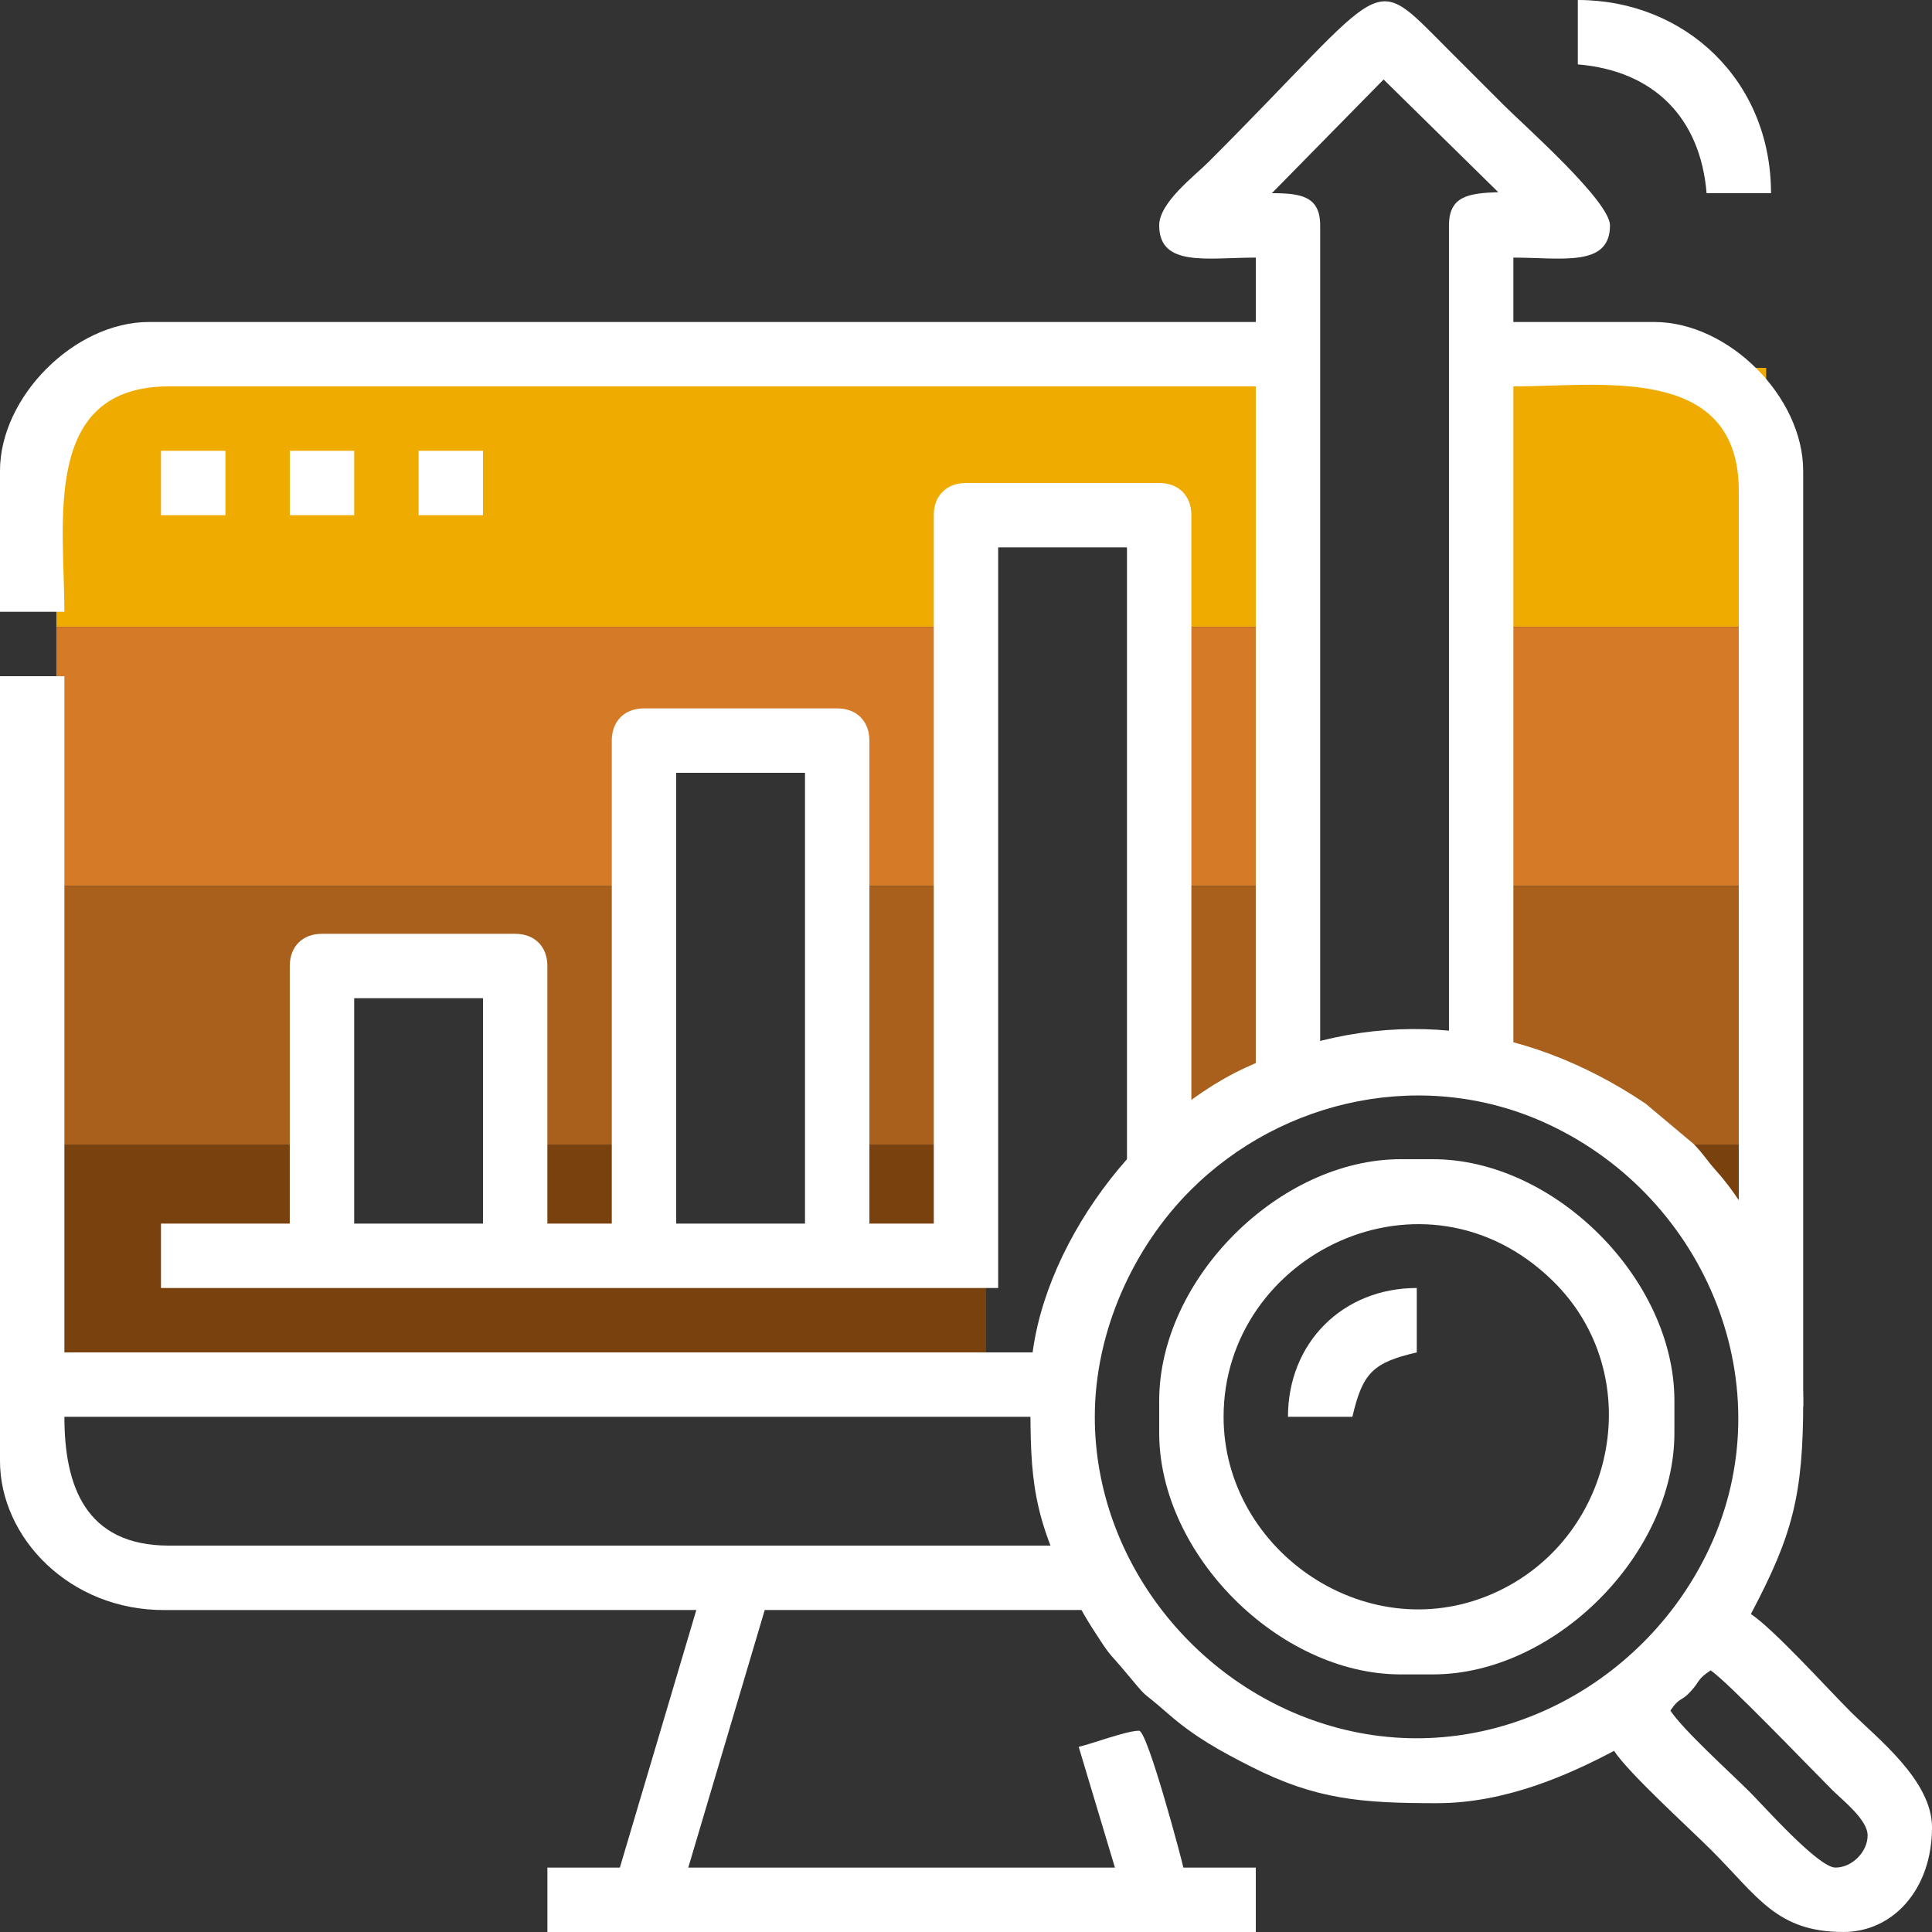 <svg xmlns="http://www.w3.org/2000/svg" xmlns:xlink="http://www.w3.org/1999/xlink" xml:space="preserve" width="67.733mm" height="67.733mm" style="shape-rendering:geometricPrecision; text-rendering:geometricPrecision; image-rendering:optimizeQuality; fill-rule:evenodd; clip-rule:evenodd" viewBox="0 0 1337.5 1337.5"><rect x="0" y="0" width="1337.5" height="1337.5" fill="#333333" stroke="none"/> <defs>  <style type="text/css">   <![CDATA[    .fil3 {fill:#78410D}    .fil2 {fill:#A8601C}    .fil1 {fill:#D57B27}    .fil0 {fill:#F0AB00}    .fil4 {fill:white}   ]]>  </style> </defs> <g id="Layer_x0020_1">    <g id="_1922261179424">   <g>    <path class="fil0" d="M39.01 254.68l857.67 0 0 179.31 -101.98 0 0 -65.62 -112.01 0 0 65.62 -643.67 0 0 -179.31zm979.72 0l203.97 0 0 179.31 -203.97 0 0 -179.31z"></path>    <path class="fil1" d="M39.01 433.99l643.67 0 0 179.31 -117.03 0 0 -91.12 -105.33 0 0 91.12 -421.31 0 0 -179.31zm755.69 0l101.98 0 0 179.31 -101.98 0 0 -179.31zm224.03 0l203.97 0 0 179.31 -203.97 0 0 -179.31z"></path>    <path class="fil2" d="M39.01 613.3l421.31 0 0 179.31 -112.02 0 0 -114.94 -122.05 0 0 114.94 -187.25 0 0 -179.31zm526.64 0l117.03 0 0 179.31 -117.03 0 0 -179.31zm229.05 0l101.98 0 0 117.87 122.05 0 0 -117.87 203.97 0 0 179.31 -69.74 0c-44.45,-37.3 -101.75,-59.77 -164.32,-59.77 -62.56,0 -119.87,22.47 -164.32,59.77l-29.62 0 0 -179.31z"></path>    <path class="fil3" d="M39.01 792.61l187.25 0 0 73.98 122.05 0 0 -73.98 112.02 0 0 67.29 105.33 0 0 -67.29 117.03 0 0 159.25 52.8 0c-0.95,6.61 -1.65,13.3 -2.09,20.06l-694.39 0 0 -179.31zm755.69 0l29.62 0c-10.65,8.94 -20.56,18.73 -29.62,29.26l0 -29.26zm358.26 0l69.74 0 0 92.73c-15.94,-36.04 -39.95,-67.72 -69.74,-92.73z"></path>   </g>   <g>    <path class="fil4" d="M802.5 156.04c0,29.14 33.39,22.29 66.87,22.29l0 44.58 -766.28 0c-51.4,0 -103.1,51.69 -103.1,103.1l0 97.53 44.58 0c0,-61.67 -16.15,-156.05 72.45,-156.05l752.34 0 0 475.37 44.58 0 0 -586.83c0,-20.24 -13.47,-22.29 -33.44,-22.29l77.34 -78.71 79.39 78.02c-20.65,0.69 -34.12,2.74 -34.12,22.98l0 575.13 44.58 0 0 -463.67c60.66,0 156.05,-15.91 156.05,72.45l0 633.64 44.58 0 0 -647.57c0,-51.4 -51.69,-103.1 -103.1,-103.1l-97.53 0 0 -44.58c33.49,0 66.88,6.85 66.88,-22.29 0,-16.71 -59.09,-68.84 -73.15,-82.9 -13.68,-13.68 -25.32,-25.33 -39.01,-39.01 -55.34,-55.34 -38.46,-49.31 -165.79,78.02 -9.75,9.75 -34.13,28.08 -34.13,43.89z"></path>    <path class="fil4" d="M468.12 535l89.17 0 0 312.09 -89.17 0 0 -312.09zm-222.92 156.04l89.17 0 0 156.05 -89.17 0 0 -156.05zm401.25 -334.37l0 490.42 -44.59 0 0 -334.38c0,-13.48 -8.81,-22.29 -22.29,-22.29l-133.75 0c-13.48,0 -22.29,8.81 -22.29,22.29l0 334.38 -44.59 0 0 -178.33c0,-13.48 -8.81,-22.29 -22.29,-22.29l-133.75 0c-13.48,0 -22.29,8.81 -22.29,22.29l0 178.33 -89.17 0 0 44.58 579.58 0 0 -512.71 89.17 0 0 430.79 44.58 0 0 -453.08c0,-13.48 -8.81,-22.29 -22.29,-22.29l-133.75 0c-13.48,0 -22.29,8.81 -22.29,22.29z"></path>    <path class="fil4" d="M-0 1011.48c0,52.63 47.9,103.55 114.21,103.14l367.85 -0.04 -52.94 178.33 -50.16 0 0 44.58 490.42 0 0 -44.58 -50.16 0c-0.16,-1.95 -24.7,-94.74 -30.65,-94.74 -8.77,0 -31.98,8.86 -41.8,11.15l25.08 83.6 -295.37 0 52.94 -178.33 228.49 0 0 -44.58 -640.88 0c-58.17,0 -72.45,-41.77 -72.45,-89.17l683.24 0 0 -44.58 -683.24 0 0 -468.13 -44.58 0 0 543.36z"></path>    <path class="fil4" d="M1156.38 1184.24c6.64,-9.92 7.05,-5.56 14.3,-13.57 6.52,-7.19 3.97,-7.87 13.57,-14.3 11.7,7.83 66.61,65.22 84.29,82.9 6.94,6.93 24.39,20.44 24.39,31.35 0,11.48 -10.82,22.29 -22.29,22.29 -11.76,0 -49.27,-42.3 -59.21,-52.25 -14.09,-14.09 -45.66,-42.43 -55.04,-56.43zm-398.46 -203.41c0,-59.33 26.85,-117.42 66.17,-156.74 63.92,-63.92 163.01,-85.33 247.78,-45.76 109.8,51.25 163.61,182.17 111.48,293.56 -43.62,93.2 -147.66,150.63 -252.03,125.64 -98.79,-23.66 -173.41,-114.15 -173.41,-216.7zm-44.58 -22.29c0,57.31 -0.86,85.07 26,138.4 8.59,17.06 13.6,25.49 23.56,40.53 5.85,8.83 7.27,9.4 13.67,16.99 21.72,25.77 9.45,12.08 32.13,31.96 18.18,15.94 35.94,25.76 57.89,36.85 44.5,22.49 75.71,25.06 128.19,25.06 47.5,0 91.28,-19.65 122.6,-36.23 10.82,16.16 51.02,52.42 67.57,68.96 31.92,31.92 45.05,56.43 91.26,56.43 34.11,0 61.3,-29.29 61.3,-72.45 0,-32.53 -38.15,-61.83 -56.43,-80.11 -16.55,-16.55 -52.8,-56.75 -68.96,-67.57 28.8,-54.43 36.23,-82.04 36.23,-147.68 0,-53.5 -26.6,-121.75 -60.58,-159.55 -6.49,-7.23 -8.36,-11.1 -15.27,-18.16l-33.32 -27.98c-85.39,-57.41 -182.66,-68.75 -277.27,-24.7 -78.62,36.61 -148.56,134.05 -148.56,219.25z"></path>    <path class="fil4" d="M847.08 980.83c0,-112.57 139.29,-180.77 227.87,-94.12 65.85,64.42 44.51,175.62 -37.58,214.76 -88.65,42.27 -190.3,-26.79 -190.3,-120.64zm-44.58 -11.14l0 22.29c0,84.14 83.04,167.19 167.19,167.19l22.29 0c84.14,0 167.19,-83.04 167.19,-167.19l0 -22.29c0,-84.15 -83.04,-167.19 -167.19,-167.19l-22.29 0c-84.15,0 -167.19,83.04 -167.19,167.19z"></path>    <path class="fil4" d="M1092.29 44.58c52.46,4.37 84.8,36.71 89.17,89.17l44.59 0c0,-78.06 -59.55,-133.75 -133.75,-133.75l0 44.58z"></path>    <path class="fil4" d="M891.66 980.83l44.58 0c7.08,-30.39 14.2,-37.5 44.58,-44.58l0 -44.58c-51.25,0 -89.17,37.91 -89.17,89.17z"></path>    <polygon class="fil4" points="111.46,356.67 156.04,356.67 156.04,312.08 111.46,312.08 "></polygon>    <polygon class="fil4" points="200.62,356.67 245.21,356.67 245.21,312.08 200.62,312.08 "></polygon>    <polygon class="fil4" points="289.79,356.67 334.37,356.67 334.37,312.08 289.79,312.08 "></polygon>   </g>  </g> </g></svg>